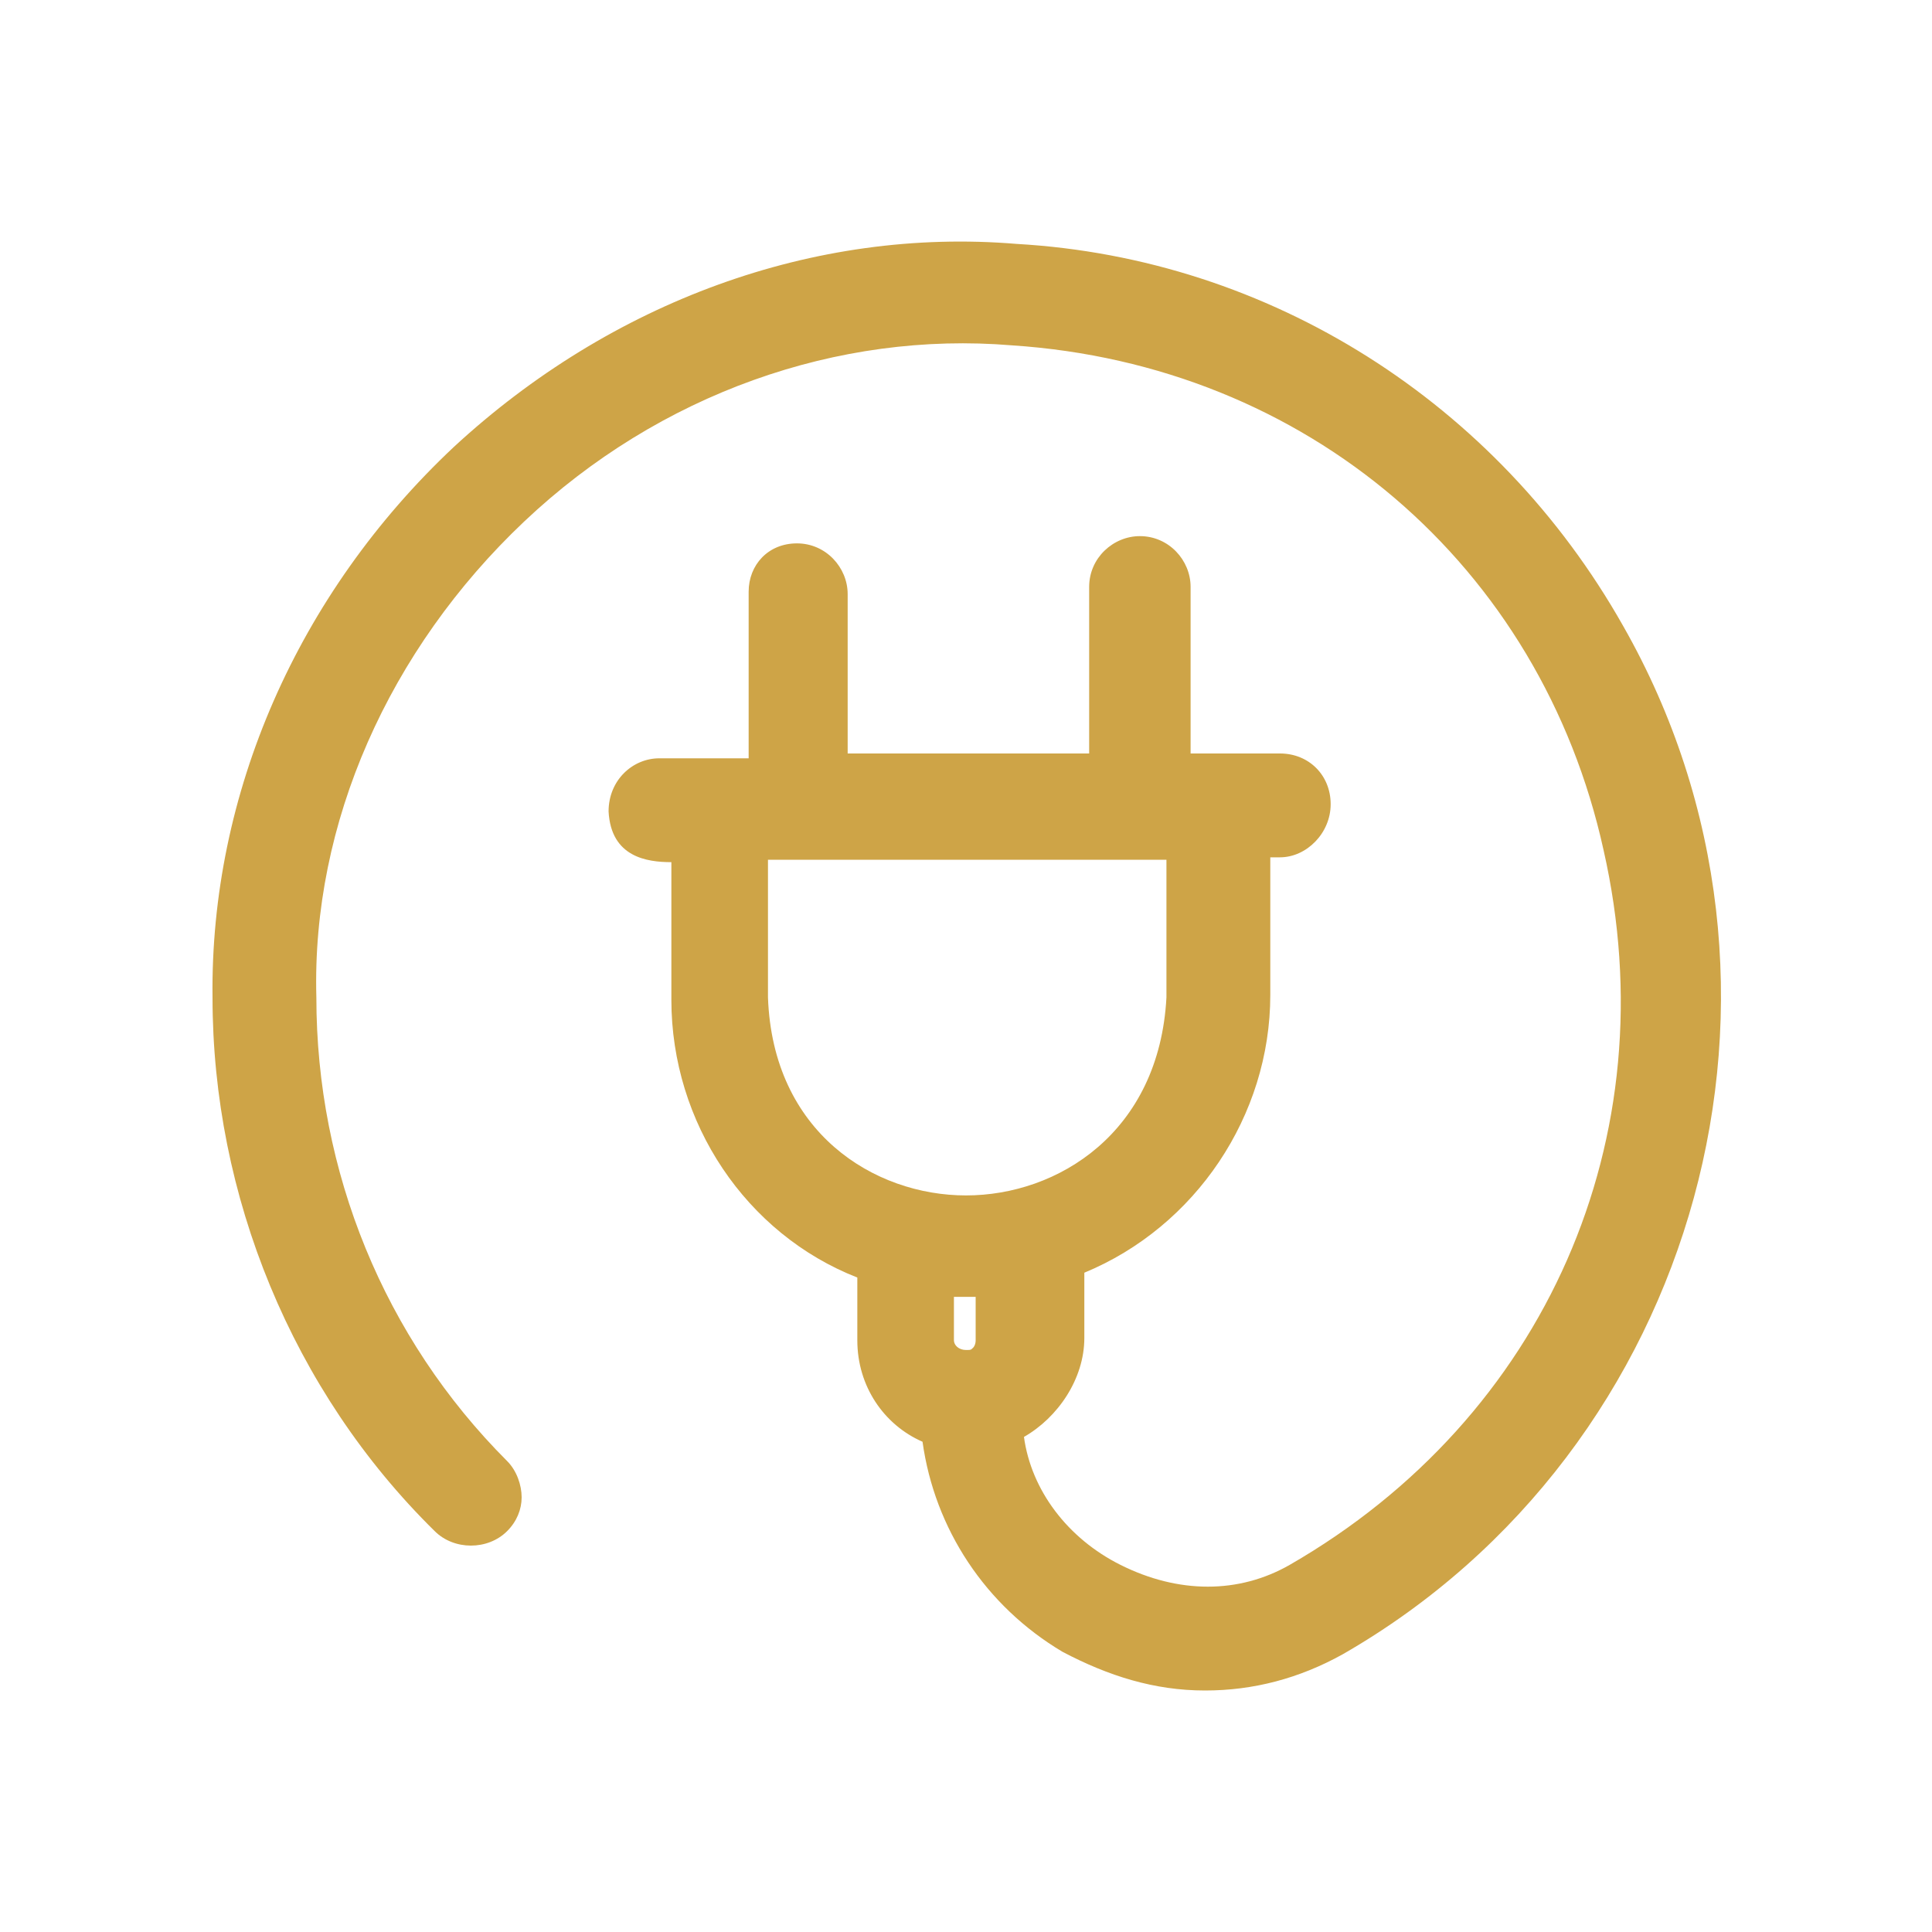 <?xml version="1.0" encoding="utf-8"?>
<!-- Generator: Adobe Illustrator 28.2.0, SVG Export Plug-In . SVG Version: 6.00 Build 0)  -->
<svg version="1.1" id="Vrstva_1" xmlns="http://www.w3.org/2000/svg" xmlns:xlink="http://www.w3.org/1999/xlink" x="0px" y="0px"
	 viewBox="0 0 80 80" style="enable-background:new 0 0 80 80;" xml:space="preserve">
<style type="text/css">
	.st0{fill:#CEA447;}
	.st1{fill:none;}
</style>
<path class="st0" d="M67.2,25.9C62,16.7,52.6,10.7,42.1,10.1c-8.4-0.7-16.8,2.4-23.3,8.4c-6.5,6.1-10.1,14.4-10,22.8
	c0,8.2,3.3,16.3,9.2,22.1c0.8,0.8,2.2,0.8,3,0c0.4-0.4,0.6-0.9,0.6-1.4s-0.2-1.1-0.6-1.5c-5.1-5.1-7.9-12-7.9-19.2
	c-0.2-7.2,3-14.4,8.6-19.7s13-7.9,20.2-7.3c12.2,0.8,21.9,9.1,24.5,20.9c2.7,11.9-2.4,23.5-13,29.6c-2.1,1.2-4.6,1.2-7,0
	c-2.2-1.1-3.7-3.1-4-5.3c1.4-0.8,2.5-2.4,2.5-4.1v-2.7c4.6-1.9,7.7-6.5,7.7-11.5v-5.7H53c1.1,0,2.1-1,2.1-2.2s-0.9-2.1-2.1-2.1h-3.7
	v-6.9c0-1.1-0.9-2.1-2.1-2.1l0,0c-1.1,0-2.1,0.9-2.1,2.1v6.9h-10v-6.6c0-1.1-0.9-2.1-2.1-2.1s-2,0.9-2,2v6.9h-3.7
	c-1.1,0-2.1,0.9-2.1,2.2c0.1,1.9,1.6,2.1,2.6,2.1v5.7c0,5.1,3.1,9.7,7.7,11.5v2.6c0,1.9,1.1,3.5,2.7,4.2c0.5,3.6,2.6,6.8,5.8,8.7
	c1.9,1,3.8,1.6,5.9,1.6c2,0,3.9-0.5,5.7-1.5C70.4,60,75.7,40.8,67.2,25.9z M39.5,53.7c0.3,0,0.6,0,0.9,0v1.8c0,0.2-0.1,0.3-0.1,0.3
	c-0.1,0.1-0.1,0.1-0.3,0.1c-0.3,0-0.5-0.2-0.5-0.4C39.5,55.5,39.5,53.7,39.5,53.7z M40,49.5L40,49.5c-3.8,0-8-2.6-8.2-8.2v-5.7h16.5
	v5.7C48,46.9,43.8,49.5,40,49.5z M20.1,62.7L20.1,62.7L20.1,62.7L20.1,62.7z"/>
<rect class="st1" width="80" height="80"/>
</svg>
